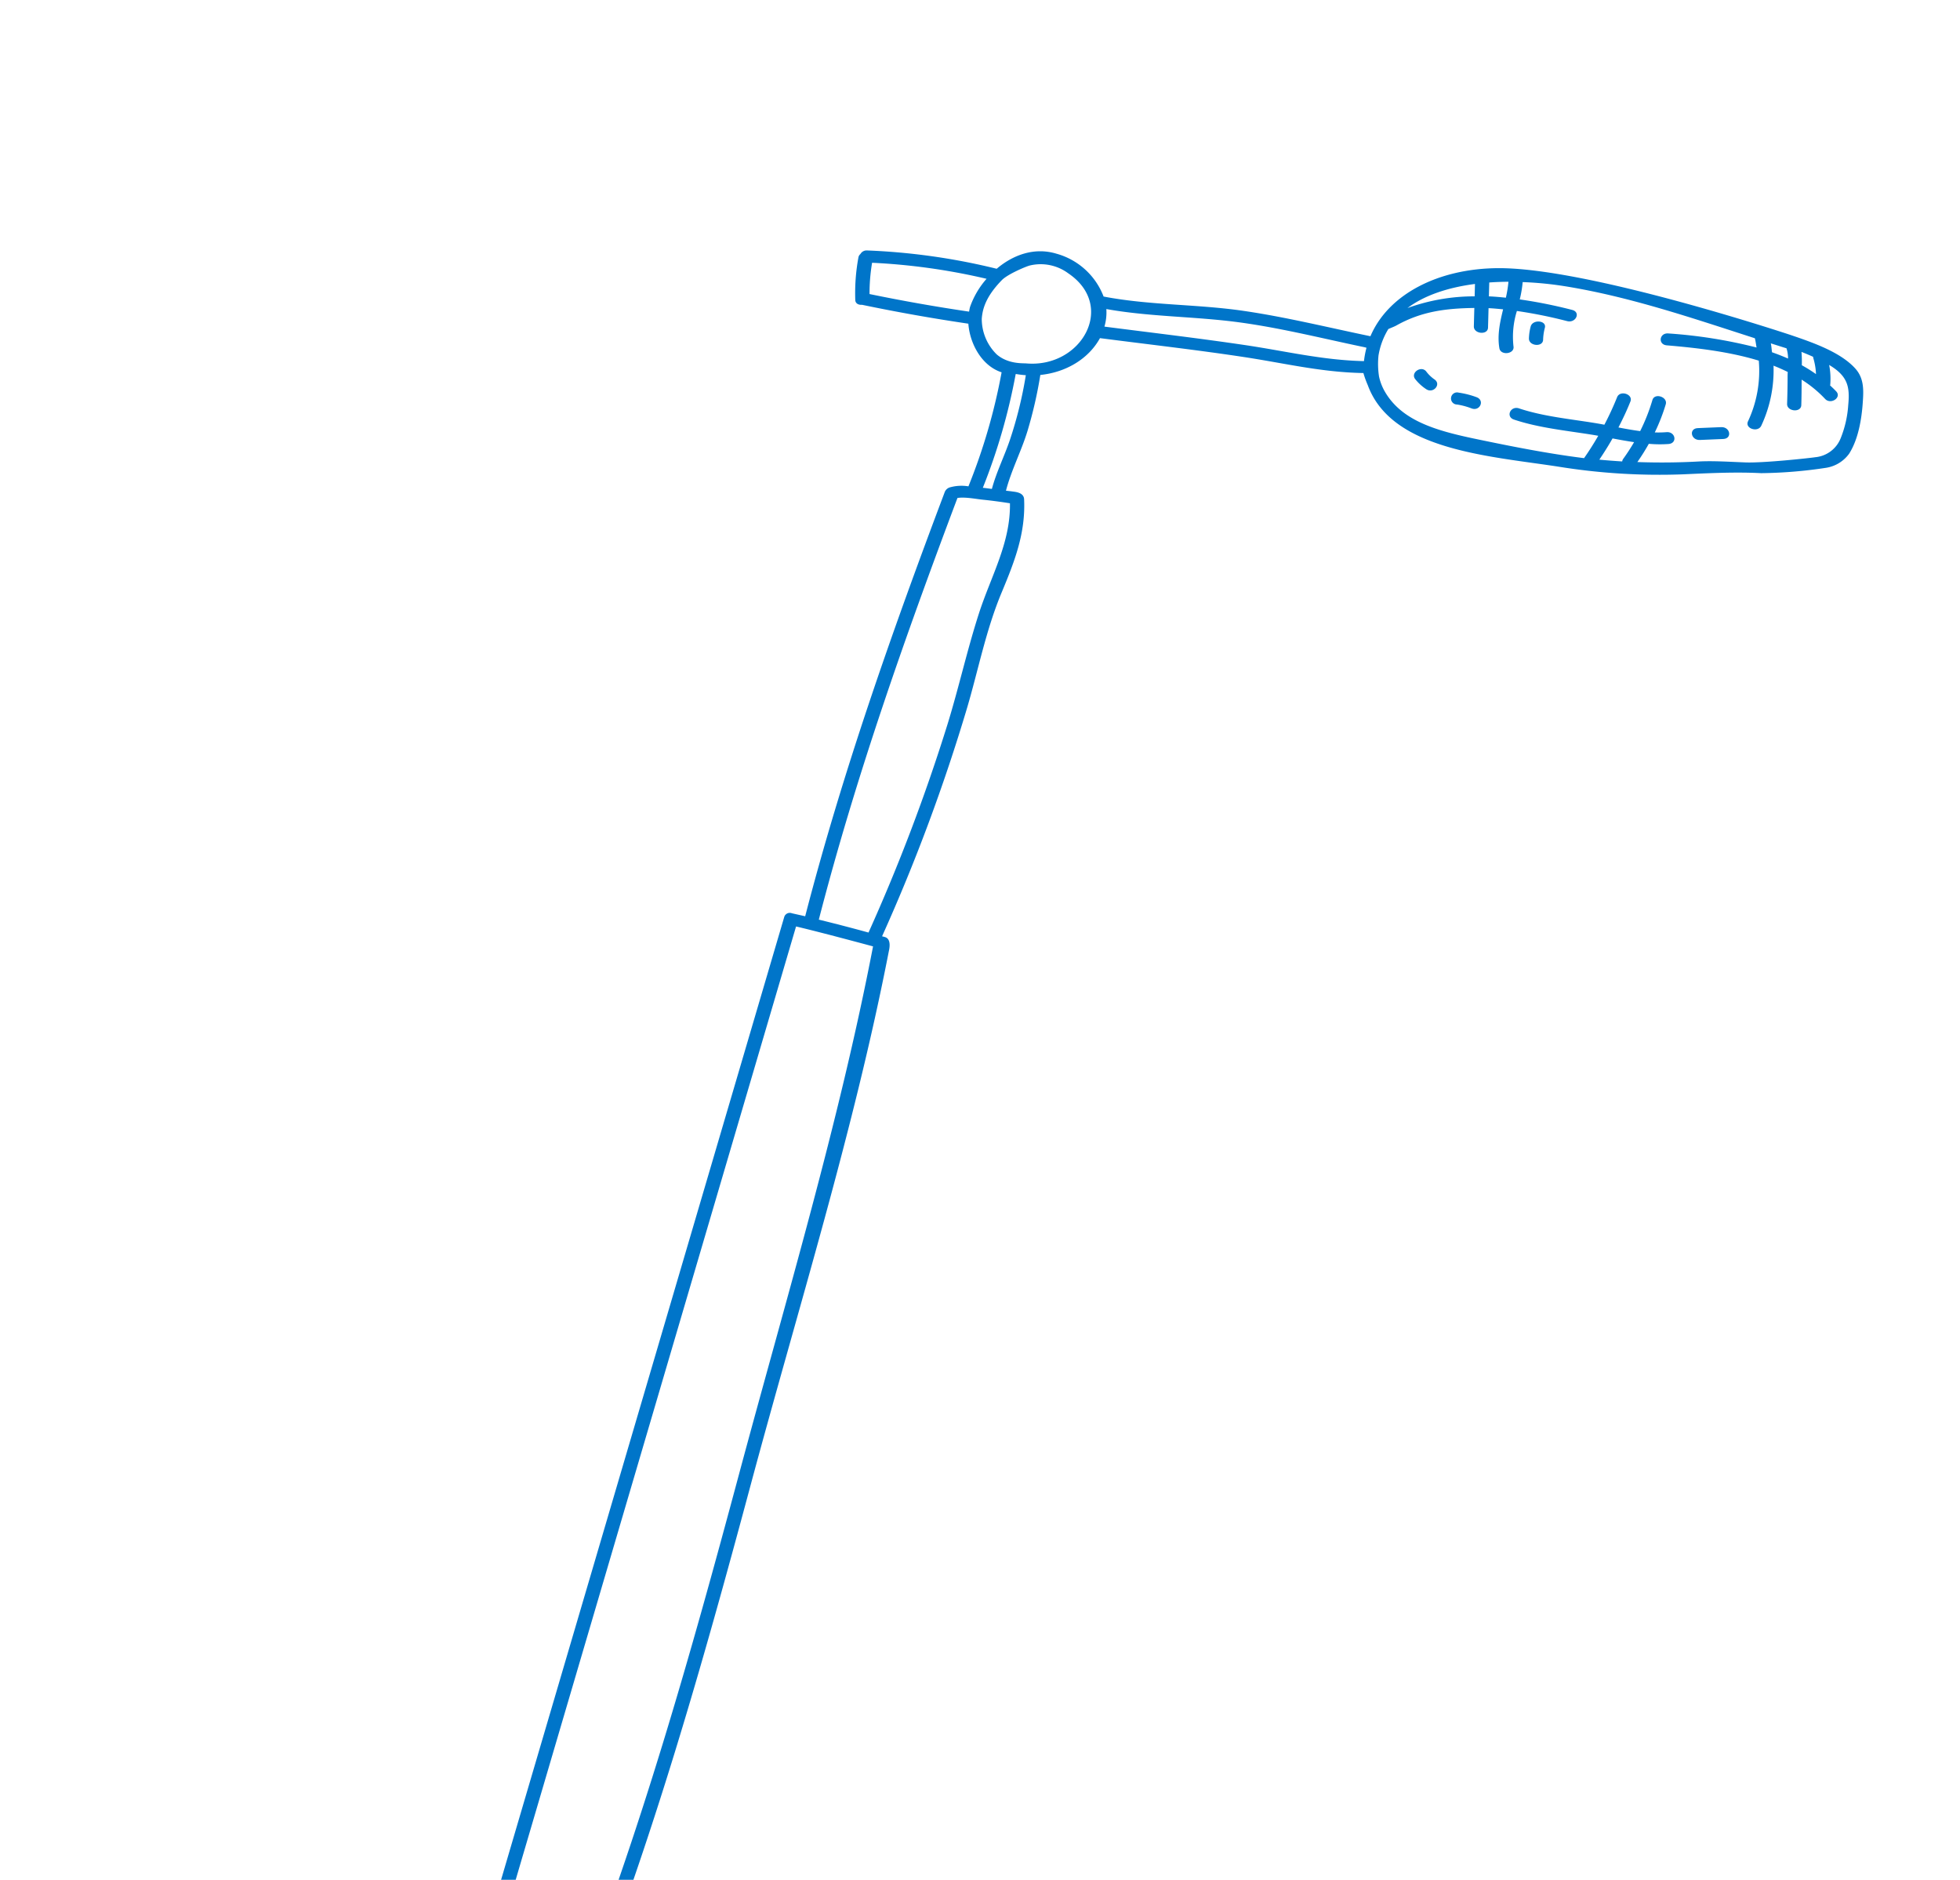 <svg xmlns="http://www.w3.org/2000/svg" xmlns:xlink="http://www.w3.org/1999/xlink" width="440" height="422" viewBox="0 0 440 422"><defs><clipPath id="clip-path"><rect id="Rectangle_114" data-name="Rectangle 114" width="440" height="422" transform="translate(148 1470)" fill="none"></rect></clipPath><clipPath id="clip-path-2"><rect id="Rectangle_97" data-name="Rectangle 97" width="312.526" height="397.773" fill="#0075c9"></rect></clipPath></defs><g id="Mask_Group_14" data-name="Mask Group 14" transform="translate(-148 -1470)" clip-path="url(#clip-path)"><g id="Group_219" data-name="Group 219" transform="translate(253.747 1526.227)"><g id="Group_218" data-name="Group 218" clip-path="url(#clip-path-2)"><path id="Path_770" data-name="Path 770" d="M57.821,19.977a7.9,7.9,0,0,1-1.839-1.763c-1.118-1.452-3.606.243-2.5,1.683a10.493,10.493,0,0,0,2.461,2.259c1.6,1.092,3.473-1.089,1.875-2.179" transform="translate(158.463 8.975)" fill="#0075c9"></path><path id="Path_771" data-name="Path 771" d="M53.5,22.2a19.724,19.724,0,0,0-4.048-1.032,1.358,1.358,0,1,0-.347,2.671,15.758,15.758,0,0,1,3.251.872c1.88.71,3.021-1.8,1.143-2.511" transform="translate(172.242 10.746)" fill="#0075c9"></path><path id="Path_772" data-name="Path 772" d="M310.785,26.549c1.981,2.225,1.823,4.939,1.639,7.611-.252,3.653-.978,8.184-3.056,11.458a7.877,7.877,0,0,1-5.194,3.176,103.243,103.243,0,0,1-14.559,1.2c-5.883-.3-11.649,0-17.523.261a141.793,141.793,0,0,1-27.98-1.718C233.563,46.906,220.1,45.8,210.86,40.7c-4.386-2.421-7.822-5.742-9.548-10.447a22.278,22.278,0,0,1-.99-2.734c-9.537-.175-17.54-2.19-26.977-3.617-10.669-1.612-21.443-2.831-32.159-4.219-2.6,4.722-7.714,7.693-13.39,8.264A96.406,96.406,0,0,1,124.923,40.5c-1.371,4.505-3.665,8.889-4.84,13.428.509.071,1.024.11,1.531.19.527.084,2.47.184,2.54,1.73.345,7.6-2.092,13.873-5.056,20.969-3.5,8.378-5.2,17.248-7.739,25.856A409.713,409.713,0,0,1,92.27,153.961c.422.119.214.051.636.173,1.6.46.922,2.958.877,3.193C85.934,197.67,73.354,237.684,62.66,277.541c-10.675,39.79-21.887,79.283-37.179,118.038a3.459,3.459,0,0,1-2.1,1.7c-4.3,1.1-8.243.238-12.335-1.119-4.073-1.35-8.156-2.932-10.358-6.105a3.133,3.133,0,0,1-.615-2.511c.444-1.664,1.605-4.544,2.009-5.92Q36.2,265.608,70.315,149.6a1.3,1.3,0,0,1,1.7-.807c.286.072,2.567.575,2.993.676,8.334-32.2,19.439-63.682,31.274-95.083a1.821,1.821,0,0,1,1.1-1.17,9.611,9.611,0,0,1,4.274-.262,131.689,131.689,0,0,0,7.447-25.6c-4.526-1.471-7.152-6.526-7.464-10.915Q99.618,14.668,87.776,12.2c-.757.06-1.5-.264-1.522-1.09a44.04,44.04,0,0,1,.715-9.588A1.234,1.234,0,0,1,87.4.811,1.614,1.614,0,0,1,88.963,0,144.924,144.924,0,0,1,118,4.108c3.615-3.063,8.379-4.9,13.408-3.384A15.841,15.841,0,0,1,142,10.345c10.373,1.992,21.009,1.689,31.461,3.222,9.573,1.4,19.011,3.737,28.442,5.688C205.959,9.74,217.235,4.065,230.5,3.973c20.226-.14,65.381,14.883,65.848,15.043,4.927,1.676,11.138,3.825,14.44,7.534m-12.121-3.774a25.532,25.532,0,0,1,.074,2.988,33.889,33.889,0,0,1,3.187,1.994,14.658,14.658,0,0,0-.627-3.67.984.984,0,0,1-.014-.214c-.863-.383-1.731-.759-2.619-1.1m-6.616.081c1.229.424,2.428.9,3.6,1.412a7.688,7.688,0,0,0-.345-2.3c-1.174-.363-2.347-.739-3.521-1.112.146.665.171,1.335.268,2m-63.56-12.551c1.269.053,2.541.169,3.814.3a27.555,27.555,0,0,0,.577-3.578c-1.443.008-2.885.06-4.308.163q-.043,1.559-.083,3.119M210.2,12.935A44.045,44.045,0,0,1,225.295,10.3q.038-1.391.074-2.781c-5.827.76-11.2,2.442-15.164,5.418m-98.4.8a8.687,8.687,0,0,1,.21-1.054,19.131,19.131,0,0,1,3.713-6.321,141.474,141.474,0,0,0-25.7-3.6,41.88,41.88,0,0,0-.575,7.022q11.1,2.292,22.356,3.95m-21.559,142.5c-.018-.006-11.778-3.185-17.289-4.475Q38.152,270.113,3.347,388.469c3.012,4.368,13.238,7.7,18.768,6.338a.864.864,0,0,0,.374-.189c15.535-39.371,26.833-79.52,37.678-119.943,10.554-39.335,22.4-78.621,30.077-118.444m30.728-99.478c-2.017-.317-4.042-.593-6.079-.8-1.569-.157-3.983-.662-5.7-.388C97.414,86.83,86.34,118.161,78.07,150.224q5.605,1.373,11.156,2.9a411.669,411.669,0,0,0,17.7-46.646c2.55-8.252,4.405-16.654,7.049-24.881,2.716-8.451,7.157-15.924,7-24.843M124.54,28a19.806,19.806,0,0,1-2.112-.25c-.056,0-.108,0-.162,0a134.725,134.725,0,0,1-7.378,25.528c.681.066,1.353.176,2.033.252.992-3.712,2.766-7.259,4.017-10.917A91.425,91.425,0,0,0,124.54,28m.077-2.644c12.395,1.086,20.312-12.9,9.436-20.233a10.406,10.406,0,0,0-8.66-1.736c-.847.217-4.93,1.937-6.23,3.267-3.71,3.8-4.348,6.594-4.515,8.668a11.179,11.179,0,0,0,3.331,7.989c2.538,2.223,5.883,1.979,6.638,2.045m75.835-.519a20.358,20.358,0,0,1,.563-2.988,5.072,5.072,0,0,0-.683-.179c-9.869-2.056-19.805-4.6-29.879-5.784C161.159,14.8,151.8,14.8,142.616,13.153a11.293,11.293,0,0,1-.43,3.943c10.5,1.354,21.044,2.585,31.506,4.136,9.2,1.362,17.447,3.4,26.759,3.611m58.206,21.927a43.509,43.509,0,0,0,2.43-3.737c-1.619-.241-3.237-.529-4.833-.836-.918,1.617-1.914,3.2-2.971,4.766,1.715.166,3.426.293,5.135.4a1.228,1.228,0,0,1,.239-.588M304.97,25.752c-.029-.017-.061-.03-.09-.047a16.16,16.16,0,0,1,.243,4.455c-.005.05-.034.08-.043.125.474.44.947.885,1.391,1.36,1.274,1.362-1.224,3.045-2.5,1.683A26.745,26.745,0,0,0,298.7,29c-.007,1.911-.013,3.823-.076,5.734-.058,1.733-3.241,1.428-3.185-.291.07-2.087.111-4.176.111-6.265,0-.284.018-.6.032-.9-1.037-.51-2.1-.989-3.192-1.415a29.341,29.341,0,0,1-2.741,13.464c-.746,1.618-3.735.653-2.991-.959a26.758,26.758,0,0,0,2.425-13.631c-6.616-2.026-13.906-2.866-20.643-3.436-2.054-.173-1.7-2.845.347-2.671a109.964,109.964,0,0,1,19.8,3.157c-.135-.692-.2-1.386-.385-2.078C274.2,15.2,260.052,10.342,245.373,8a78.575,78.575,0,0,0-9.294-.9,26.065,26.065,0,0,1-.654,3.89A107.678,107.678,0,0,1,247.2,13.352c1.979.51.816,3.015-1.143,2.511a103.891,103.891,0,0,0-11.275-2.277,19.44,19.44,0,0,0-.766,7.959c.286,1.713-2.881,2.113-3.169.4-.5-2.977.137-5.852.838-8.728-1.091-.107-2.182-.216-3.269-.265q-.059,2.185-.117,4.374c-.045,1.731-3.228,1.427-3.183-.293q.054-2.061.11-4.125c-6.311.086-11.827.744-17.492,3.927-.383.216-.94.431-1.806.8a16.385,16.385,0,0,0-2.214,5.938,18.249,18.249,0,0,0,.119,4.734,11.682,11.682,0,0,0,1.238,3.262c3.794,6.689,11.582,8.894,20.648,10.779,7.979,1.661,16,3.259,24.139,4.274,1.154-1.639,2.205-3.317,3.189-5.018-.338-.059-.678-.124-1.014-.178-5.951-.97-12.251-1.564-17.909-3.461-1.918-.643-.771-3.152,1.143-2.51,5.38,1.8,11.444,2.375,17.113,3.3.667.109,1.35.232,2.04.363a66.435,66.435,0,0,0,2.856-6.176c.654-1.648,3.641-.676,2.991.959-.789,1.986-1.706,3.923-2.691,5.834,1.612.315,3.25.606,4.878.819a42.324,42.324,0,0,0,2.75-6.977c.494-1.68,3.48-.7,2.993.959a42.194,42.194,0,0,1-2.461,6.312,22.773,22.773,0,0,0,2.613-.056c2.045-.172,2.529,2.486.471,2.657a27.642,27.642,0,0,1-4.425-.044,48.337,48.337,0,0,1-2.57,4.095c4.551.16,9.107.128,13.728-.125,3.255-.178,6.905.071,10.543.208,4.123.155,14.708-1.006,15.684-1.17a6.8,6.8,0,0,0,5.707-4.312,24.091,24.091,0,0,0,1.679-7.44c.383-4.028-.1-6.437-4.2-8.908" transform="translate(0 0)" fill="#0075c9"></path><path id="Path_773" data-name="Path 773" d="M23.317,26.3l-5.252.219c-2.062.086-1.571,2.745.471,2.659l5.252-.219c2.062-.086,1.571-2.745-.471-2.659" transform="translate(257.324 13.363)" fill="#0075c9"></path><path id="Path_774" data-name="Path 774" d="M40.131,11.7a11.557,11.557,0,0,0-.39,2.674c-.05,1.718,3.133,2.023,3.183.291a11.666,11.666,0,0,1,.39-2.674c.449-1.688-2.739-1.964-3.183-.291" transform="translate(197.742 5.377)" fill="#0075c9"></path></g></g></g></svg>